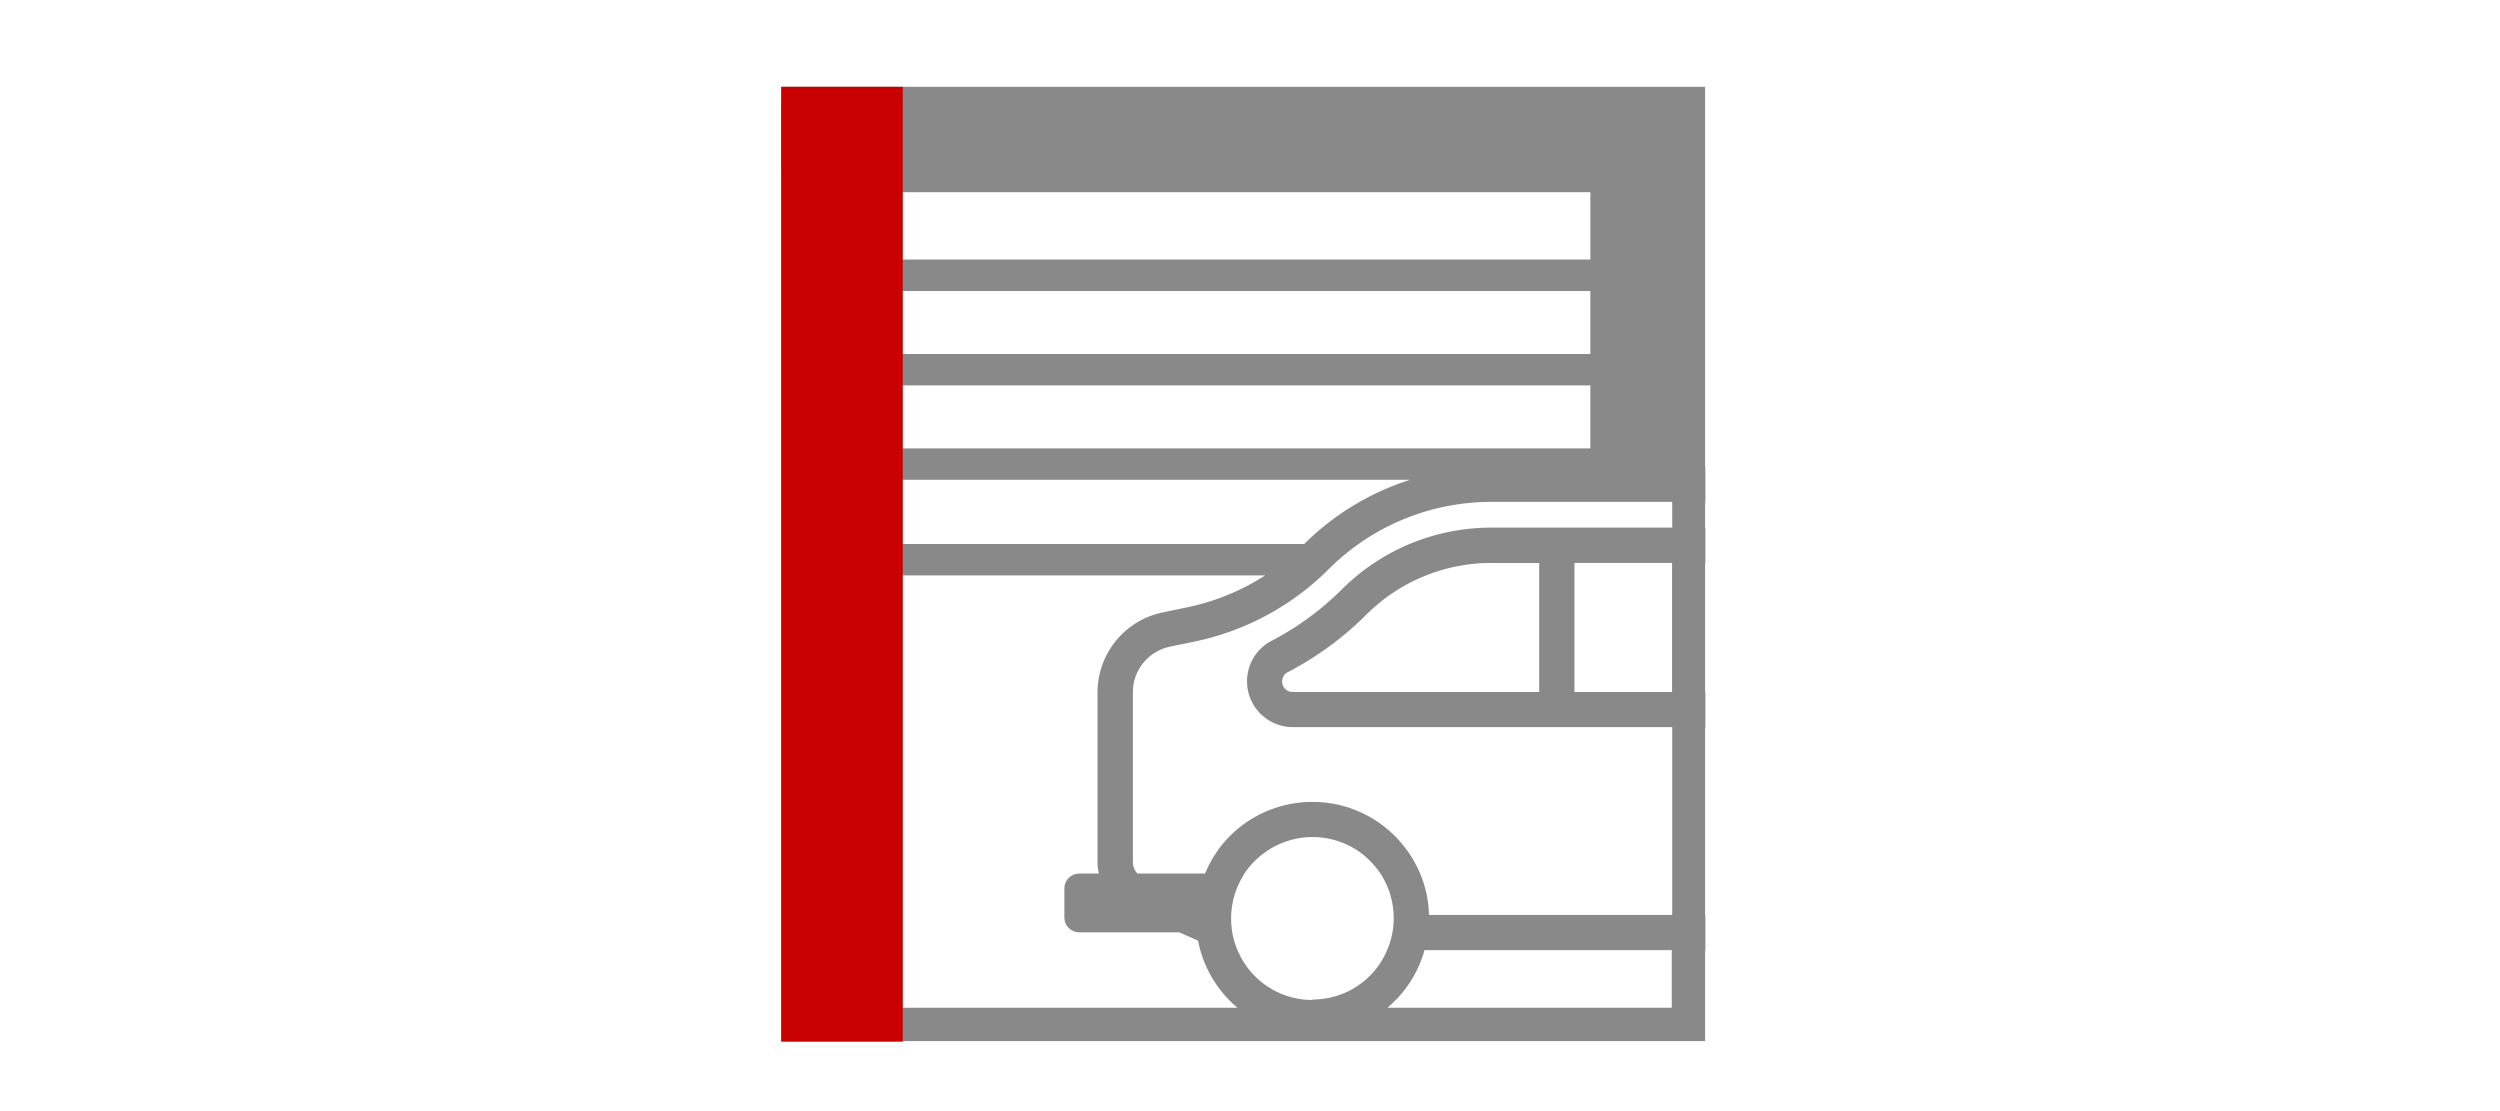 <svg width="144" height="64" fill="none" xmlns="http://www.w3.org/2000/svg"><path fill="#898989" d="M45 6v4h52V6z"/><path fill="#898989" d="M97 6h-4v22h4z"/><path d="M98.23 28.925v-2.02h-.017V5H45v54.964h53.213v-5.228h.017v-2.02h-.017v-10.81h.017v-2.028h-.017v-7.434h.017v-2.02h-.017v-1.482h.017v-.017zm-48.532 29.12h-2.795V6.903h49.4v20.002h-2.796V9.159h-43.81v48.886zM75.12 31.333H51.61v-3.696h29.607a15.234 15.234 0 00-6.095 3.696zm16.484-16.382H51.608V11.07h39.997v3.88zm0 1.81v3.628H51.608v-3.628h39.997zm0 5.438v3.628H51.608V22.2h39.997zM51.608 33.143h21.266a13.277 13.277 0 01-4.47 1.835l-1.457.303a4.709 4.709 0 00-3.73 4.588v9.808c0 .219.034.43.076.64h-1.128a.862.862 0 00-.858.858v1.667c0 .472.387.859.858.859h5.759l1.085.48a6.691 6.691 0 001.844 3.477c.143.143.286.269.43.387H51.607V33.143zm23.993 24.456a4.661 4.661 0 01-3.317-1.373 4.7 4.7 0 01-.951-5.261c0-.017.017-.025.017-.042l.076-.152c.008-.025.025-.05.033-.067a1.81 1.81 0 00.076-.135c.017-.034.034-.059.05-.092.026-.042.043-.076.068-.118.025-.034.042-.068.067-.101.026-.034.042-.068.068-.101l.084-.11c.025-.025.042-.059.067-.084.034-.042.068-.084.101-.118.017-.025.042-.042.06-.067.05-.06.1-.118.159-.169l.017-.016c.008-.009.025-.017.034-.034.05-.042.092-.093.143-.135.008-.008.025-.017.042-.033.05-.042.092-.085.143-.127 0 0 .008 0 .017-.008a4.7 4.7 0 015.901 0c.05.042.101.084.152.135.008 0 .017.016.025.025.059.05.118.11.177.168.059.06.118.127.176.185.026.026.051.06.076.085.034.033.06.067.084.1.034.043.06.085.093.118.017.026.034.043.05.068.034.05.076.1.11.151 0 .009.008.017.017.026a4.71 4.71 0 01-.606 5.884 4.66 4.66 0 01-3.317 1.372l.008.026zm20.701.446h-16.39a6.591 6.591 0 002.138-3.317h14.244v3.317h.008zm0-5.346H82.311a6.61 6.61 0 00-1.499-4.024l-.017-.017c-.059-.076-.126-.151-.185-.219-.008-.017-.025-.025-.034-.042a3.182 3.182 0 00-.235-.244 6.682 6.682 0 00-4.748-1.962 6.705 6.705 0 00-4.748 1.962c-.076.076-.143.152-.22.227-.016.026-.041.05-.058.068l-.143.168c-.017.025-.042.05-.06.076a2.69 2.69 0 00-.142.185.256.256 0 00-.042.059 7.392 7.392 0 00-.354.539s0 .008-.008.017l-.152.277a6.422 6.422 0 00-.252.548h-3.898a.954.954 0 01-.261-.649v-9.807c0-1.255.892-2.349 2.121-2.61l1.457-.303a15.322 15.322 0 007.686-4.15 13.241 13.241 0 019.403-3.89H96.32v1.482H85.922c-3.266 0-6.33 1.271-8.645 3.57a16.452 16.452 0 01-4.025 2.946 2.625 2.625 0 00-1.422 2.34 2.634 2.634 0 002.635 2.635h21.854v10.81l-.017.008zm-7.644-20.272v7.434H74.456a.609.609 0 01-.606-.606c0-.227.126-.438.329-.539a18.541 18.541 0 004.52-3.309 10.172 10.172 0 017.215-2.98h2.753-.009zm2.03 7.434v-7.434h5.623v7.434h-5.624z" fill="#898989"/><path fill="#C90002" d="M52 5h-7v55h7z"/></svg>
